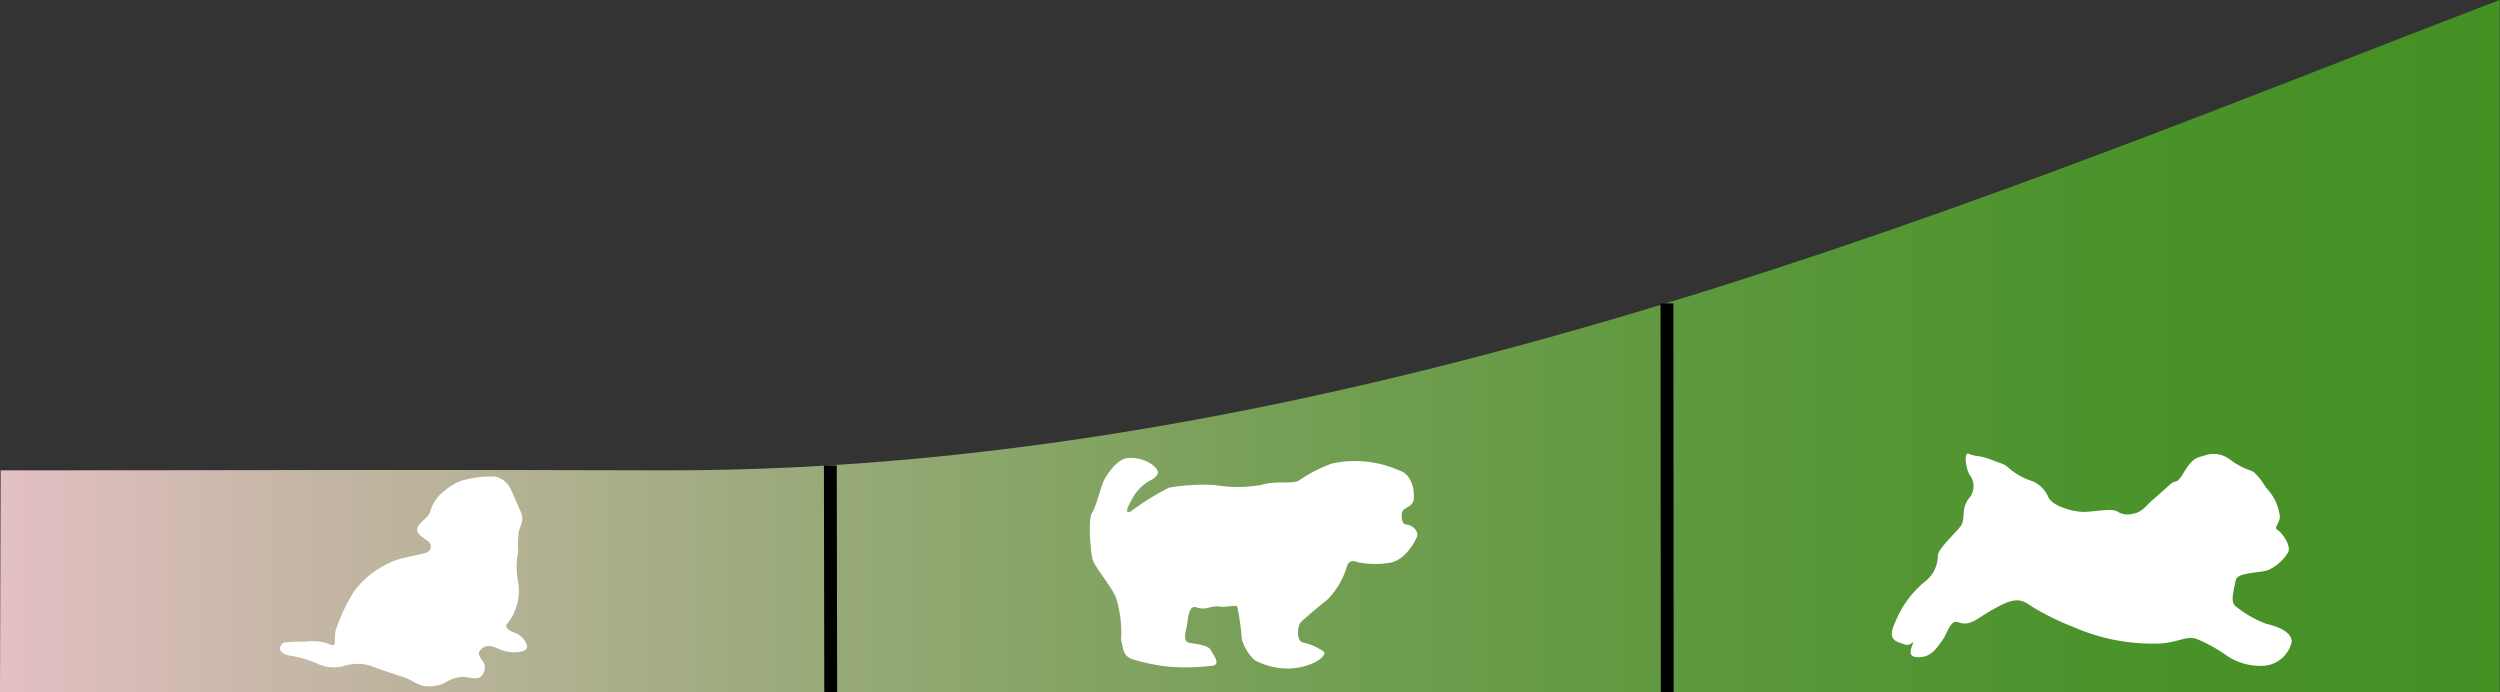 <svg xmlns="http://www.w3.org/2000/svg" xmlns:xlink="http://www.w3.org/1999/xlink" viewBox="0 0 194.8 53.93"><rect x="0" y="0" width="194.8" height="53.93" fill="#333333" stroke="none"/><defs><style>.cls-1{fill:url(#Sfumatura_senza_nome_11);}.cls-2{fill:none;stroke:#000;stroke-miterlimit:10;}.cls-3{fill:#fff;}</style><linearGradient id="Sfumatura_senza_nome_11" x1="-537.63" y1="346.39" x2="-342.83" y2="346.39" gradientTransform="translate(537.63 -319.43)" gradientUnits="userSpaceOnUse"><stop offset="0" stop-color="#e4c0c4"/><stop offset="0.1" stop-color="#cab8aa"/><stop offset="0.32" stop-color="#9aaa7a"/><stop offset="0.52" stop-color="#749f54"/><stop offset="0.71" stop-color="#599739"/><stop offset="0.87" stop-color="#499229"/><stop offset="1" stop-color="#439023"/></linearGradient></defs><g id="Livello_2" data-name="Livello 2"><g id="Livello_1-2" data-name="Livello 1"><path class="cls-1" d="M0,53.92H194.78s0-46.28,0-53.93c-37.33,14.28-89,36.77-143,36.66-17.74-.07-32.32,0-51.73,0Z"/><line class="cls-2" x1="64.7" y1="36.27" x2="64.73" y2="53.92"/><line class="cls-2" x1="129.89" y1="23.64" x2="129.91" y2="53.92"/><path class="cls-3" d="M176.57,38a3.83,3.83,0,0,1,1.08,2.3c-.06.51-.5.85-.18,1s1.13,1.29.8,1.77a3.55,3.55,0,0,1-1.51,1.34c-.67.27-2.45.14-2.56.83s-.46,1.63,0,2a8.67,8.67,0,0,0,2.37,1.36c.76.18,2,.58,2,1.4a2.39,2.39,0,0,1-2.1,1.87,4.63,4.63,0,0,1-3-.81,11.63,11.63,0,0,0-2.35-1.29c-.76-.23-1.51.31-2.81.37a15.31,15.31,0,0,1-6.74-1.28,19.8,19.8,0,0,1-3.42-1.71c-.88-.65-1.55-.39-2.86.34s-1.75,1.33-2.69,1c-.65-.25-.83.85-1.27,1.43s-.83,1.26-1.77,1.29-.7-.53-.53-1-.14.21-.63,0-1.42-.23-.76-1.64a7.91,7.91,0,0,1,2.26-3.18A2.6,2.6,0,0,0,151,43.27c.05-.56,1.45-1.8,1.8-2.31s0-1.31.59-2.09a1.44,1.44,0,0,0,.1-1.85c-.3-.41-.51-1.88-.07-1.66s.85.1,1.82.49.78.18,1.49.79a5.19,5.19,0,0,0,1.62.85,2.29,2.29,0,0,1,1.26,1.26c.33.67,1.76,1.08,2.56,1.13s2.24-.3,2.77-.05a1.55,1.55,0,0,0,1.31.19c.67-.12.95-.6,1.41-1s.94-.83,1.43-1.27.45.07,1-.82.81-1.25,1.62-1.41a2.07,2.07,0,0,1,2,.25,5.88,5.88,0,0,0,1.73.92C175.93,36.91,176.57,38,176.57,38Z"/><path class="cls-3" d="M108.67,36.51c.51.21.67.21,1,.56a2.34,2.34,0,0,1,.47,1.09c0,.28.14.79-.14,1.11s-.75.36-.77.75,0,.84.39.86,1,.51.77,1-1,1.91-2.3,2a7,7,0,0,1-2.39-.09.49.49,0,0,0-.72.27,6.36,6.36,0,0,1-1.51,2.63c-.91.72-1.74,1.45-2.07,1.75s-.41,1.51.12,1.62a4.49,4.49,0,0,1,1.65.73c.14.21-.28.6-.7.81a4.94,4.94,0,0,1-2.32.49,5.61,5.61,0,0,1-2.39-.65,3.59,3.59,0,0,1-1-1.65,20.31,20.31,0,0,0-.35-2.53c-.19-.15-.88.09-1.42,0s-1.06.32-1.74.07-.67,1-.79,1.53-.28,1.14.23,1.23,1.44.17,1.65.56.84,1.14.1,1.23a17.44,17.44,0,0,1-3.35.07,14.59,14.59,0,0,1-2.83-.58c-.82-.28-.7-.84-.91-1.49A9.22,9.22,0,0,0,87,46.69c-.33-1-1.76-2.48-1.9-3.24s-.33-3,0-3.5.67-2.1,1-2.67,1-1.46,1.69-1.58a2.89,2.89,0,0,1,2,.51c.42.35.72.67,0,1.14a3.57,3.57,0,0,0-1.49,1.37c-.35.62-.79,1.46-.16,1.11A20.24,20.24,0,0,1,91.08,38a16,16,0,0,1,3.56-.21,10.71,10.71,0,0,0,3.62,0c1.07-.35,2.44-.07,2.93-.33a11.24,11.24,0,0,1,2.58-1.34A8.45,8.45,0,0,1,108.67,36.51Z"/><path class="cls-3" d="M36.64,37.3a3.68,3.68,0,0,0-1.88.85,3.18,3.18,0,0,0-1.08,1.27c-.27.62-.14.62-.56,1s-.78.76-.54,1.11.64.48.85.71a.49.49,0,0,1-.11.77c-.3.21-2.18.42-2.91.82a7.13,7.13,0,0,0-2.85,2.29,14.09,14.09,0,0,0-1.4,3c-.18.73.14,1.35-.43,1.1A3.7,3.7,0,0,0,23.82,50a15.68,15.68,0,0,0-1.71.07c-.25.12-.64.75.39,1a9,9,0,0,1,2.16.61,3.1,3.1,0,0,0,2,.25,4.11,4.11,0,0,1,1.43-.2,3.33,3.33,0,0,1,.9.19c.52.2,1.52.55,2.3.79s1.05.56,1.59.71a2.79,2.79,0,0,0,1.75-.2A3.15,3.15,0,0,1,36,52.74c.43,0,1.17.26,1.44,0a1,1,0,0,0,.31-1c-.14-.27-.49-.61-.43-.9a.81.81,0,0,1,.83-.49c.41,0,.8.34,1.46.44s1.49,0,1.47-.42a1.57,1.57,0,0,0-1-1.08c-.42-.16-.85-.41-.52-.73a4.12,4.12,0,0,0,.82-3.19,6.06,6.06,0,0,1,0-2.41,7.89,7.89,0,0,1,.05-1.57c.15-.53.44-.88.13-1.55S40,38.5,39.8,38.14a1.67,1.67,0,0,0-1.23-1A7.15,7.15,0,0,0,36.64,37.3Z"/></g></g></svg>